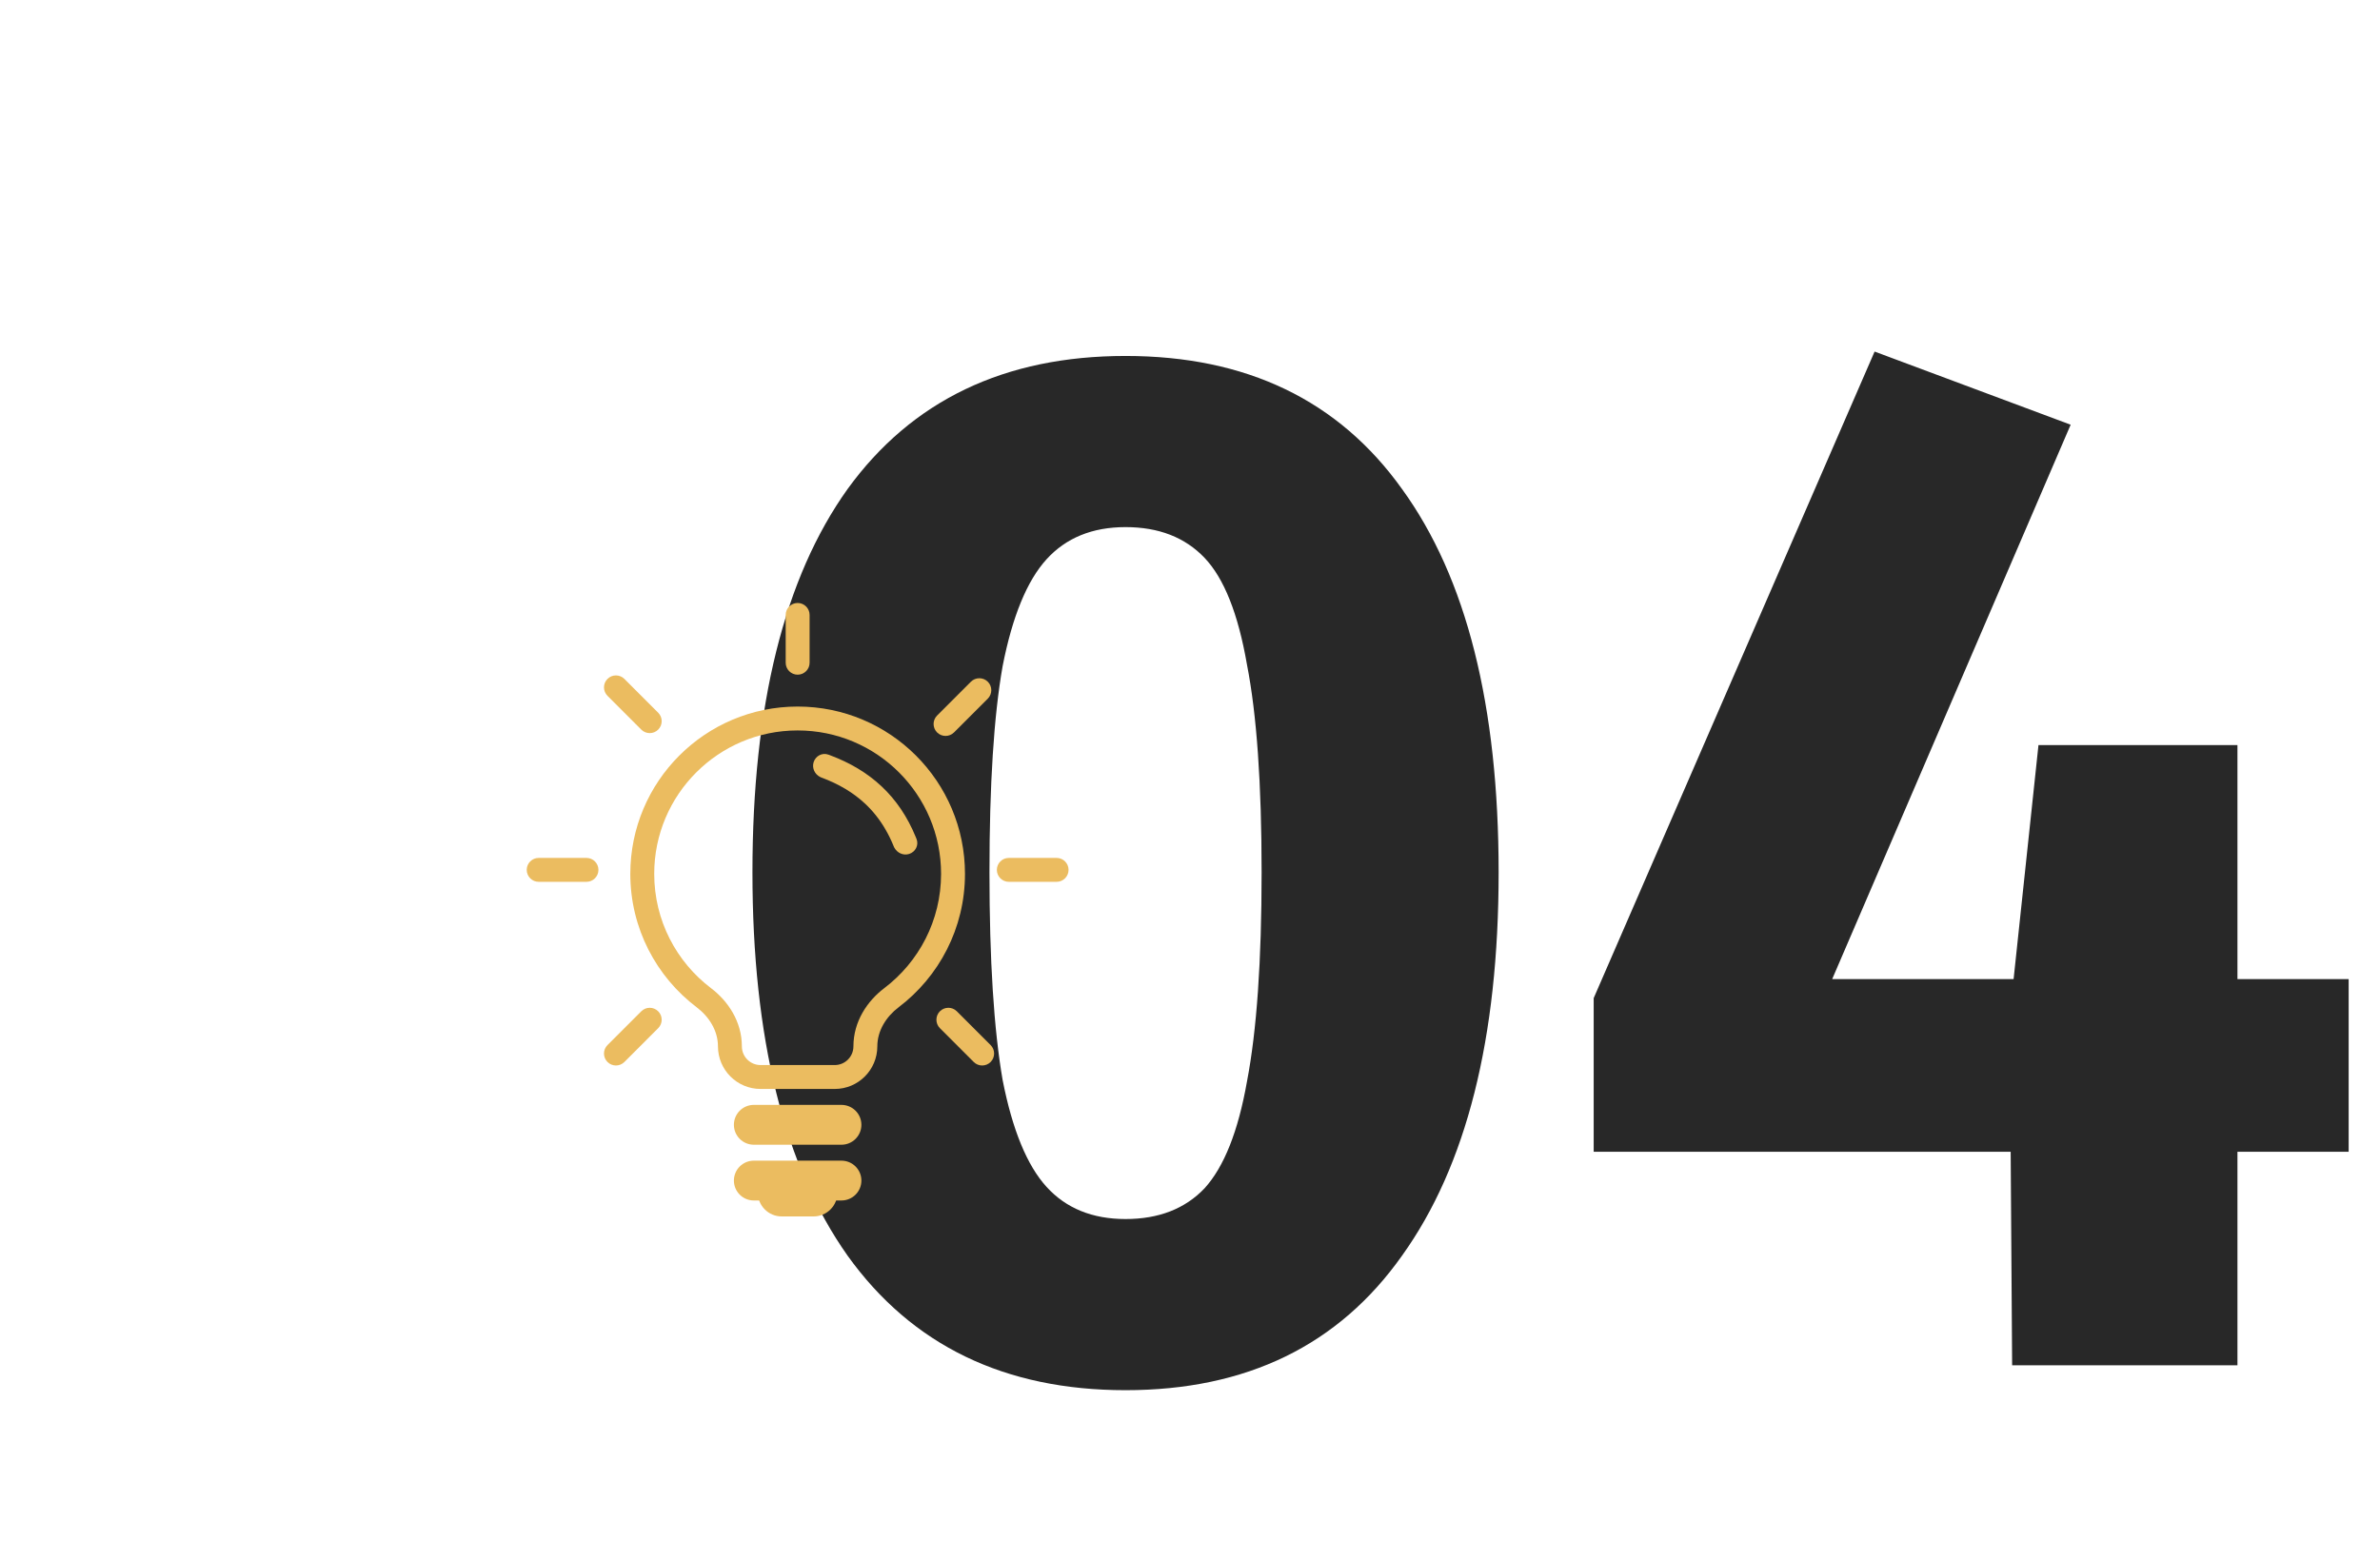 <?xml version="1.0" encoding="UTF-8"?> <svg xmlns="http://www.w3.org/2000/svg" width="244" height="158" viewBox="0 0 244 158" fill="none"> <path d="M115.391 36.5C127.791 36.5 137.241 41.05 143.741 50.15C150.341 59.25 153.641 72.35 153.641 89.45C153.641 106.45 150.341 119.55 143.741 128.75C137.241 137.95 127.791 142.55 115.391 142.55C102.991 142.55 93.491 137.95 86.891 128.75C80.391 119.55 77.141 106.45 77.141 89.45C77.141 72.35 80.391 59.25 86.891 50.15C93.491 41.05 102.991 36.5 115.391 36.5ZM115.391 54.05C111.991 54.05 109.291 55.15 107.291 57.35C105.291 59.55 103.791 63.2 102.791 68.3C101.891 73.4 101.441 80.45 101.441 89.45C101.441 98.45 101.891 105.55 102.791 110.75C103.791 115.85 105.291 119.5 107.291 121.7C109.291 123.9 111.991 125 115.391 125C118.791 125 121.491 123.95 123.491 121.85C125.491 119.65 126.941 116 127.841 110.9C128.841 105.7 129.341 98.55 129.341 89.45C129.341 80.35 128.841 73.25 127.841 68.15C126.941 62.95 125.491 59.3 123.491 57.2C121.491 55.1 118.791 54.05 115.391 54.05ZM240.786 100.4V118.1H229.386V140H206.286L206.136 118.1H163.386V102.35L192.186 36.05L212.286 43.55L187.836 100.4H206.436L208.986 76.4H229.386V100.4H240.786Z" fill="#282828"></path> <path fill-rule="evenodd" clip-rule="evenodd" d="M90.647 101.333C94.195 98.644 96.48 94.392 96.48 89.605C96.48 81.484 89.896 74.9 81.775 74.9C73.654 74.9 67.071 81.484 67.071 89.605C67.071 94.392 69.355 98.644 72.903 101.333C74.624 102.636 76.057 104.736 76.057 107.294C76.057 108.353 76.915 109.211 77.974 109.211H85.576C86.635 109.211 87.494 108.353 87.494 107.294C87.494 104.736 88.927 102.636 90.647 101.333ZM92.127 103.286C90.85 104.254 89.944 105.692 89.944 107.294C89.944 109.706 87.989 111.662 85.576 111.662H77.974C75.562 111.662 73.606 109.706 73.606 107.294C73.606 105.692 72.7 104.254 71.423 103.286C67.29 100.154 64.62 95.191 64.62 89.605C64.62 80.13 72.3 72.45 81.775 72.45C91.25 72.45 98.93 80.13 98.93 89.605C98.93 95.191 96.26 100.154 92.127 103.286Z" fill="#EBBC60"></path> <path fill-rule="evenodd" clip-rule="evenodd" d="M84.155 79.705C84.133 79.696 84.111 79.686 84.09 79.675C83.535 79.401 83.228 78.771 83.409 78.168C83.604 77.52 84.289 77.148 84.925 77.38C84.975 77.398 85.024 77.416 85.073 77.434C85.076 77.435 85.079 77.436 85.082 77.437C87.113 78.195 88.887 79.233 90.374 80.627C91.872 82.032 93.041 83.763 93.894 85.854C93.895 85.857 93.896 85.86 93.897 85.863C93.92 85.919 93.943 85.975 93.965 86.032C94.214 86.661 93.856 87.354 93.212 87.562C92.618 87.754 91.99 87.466 91.695 86.93C91.682 86.906 91.67 86.882 91.658 86.858C91.647 86.835 91.637 86.811 91.627 86.787C91.385 86.191 91.115 85.635 90.818 85.118C90.219 84.07 89.511 83.177 88.698 82.415C87.485 81.278 86.002 80.395 84.218 79.731C84.197 79.723 84.175 79.714 84.155 79.705Z" fill="#EBBC60"></path> <path d="M75.24 115.338C75.24 114.21 76.154 113.295 77.282 113.295H86.268C87.396 113.295 88.311 114.21 88.311 115.338C88.311 116.466 87.396 117.38 86.268 117.38H77.282C76.154 117.38 75.24 116.466 75.24 115.338Z" fill="#EBBC60"></path> <path d="M75.24 121.056C75.24 119.928 76.154 119.014 77.282 119.014H86.268C87.396 119.014 88.311 119.928 88.311 121.056C88.311 122.184 87.396 123.098 86.268 123.098H77.282C76.154 123.098 75.24 122.184 75.24 121.056Z" fill="#EBBC60"></path> <path d="M77.691 122.282C77.691 120.928 78.788 119.831 80.141 119.831H83.409C84.763 119.831 85.86 120.928 85.86 122.282C85.86 123.635 84.763 124.733 83.409 124.733H80.141C78.788 124.733 77.691 123.635 77.691 122.282Z" fill="#EBBC60"></path> <path d="M80.55 63.055C80.55 62.378 81.098 61.83 81.775 61.83C82.452 61.83 83.001 62.378 83.001 63.055V67.957C83.001 68.633 82.452 69.182 81.775 69.182C81.098 69.182 80.55 68.633 80.55 67.957V63.055Z" fill="#EBBC60"></path> <path d="M99.538 69.905C100.016 69.427 100.792 69.427 101.271 69.905C101.749 70.384 101.749 71.159 101.271 71.638L97.805 75.104C97.326 75.582 96.55 75.582 96.072 75.104C95.593 74.625 95.593 73.85 96.072 73.371L99.538 69.905Z" fill="#EBBC60"></path> <path d="M103.423 90.422C102.747 90.422 102.198 89.873 102.198 89.197C102.198 88.52 102.747 87.971 103.423 87.971L108.325 87.971C109.002 87.971 109.55 88.52 109.55 89.197C109.55 89.873 109.002 90.422 108.325 90.422L103.423 90.422Z" fill="#EBBC60"></path> <path d="M96.361 105.43C95.882 104.952 95.882 104.176 96.361 103.697C96.839 103.219 97.615 103.219 98.094 103.697L101.56 107.163C102.038 107.642 102.038 108.418 101.56 108.896C101.081 109.375 100.305 109.375 99.827 108.896L96.361 105.43Z" fill="#EBBC60"></path> <path d="M65.746 103.698C66.224 103.219 67 103.219 67.478 103.698C67.957 104.176 67.957 104.952 67.478 105.43L64.013 108.896C63.534 109.375 62.758 109.375 62.28 108.896C61.801 108.418 61.801 107.642 62.28 107.163L65.746 103.698Z" fill="#EBBC60"></path> <path d="M55.225 90.422C54.549 90.422 54 89.873 54 89.197C54 88.52 54.549 87.971 55.225 87.971L60.127 87.971C60.804 87.971 61.352 88.52 61.352 89.197C61.352 89.873 60.804 90.422 60.127 90.422L55.225 90.422Z" fill="#EBBC60"></path> <path d="M62.28 71.349C61.801 70.87 61.801 70.094 62.28 69.616C62.758 69.137 63.534 69.137 64.013 69.616L67.478 73.082C67.957 73.56 67.957 74.336 67.478 74.815C67 75.293 66.224 75.293 65.745 74.815L62.28 71.349Z" fill="#EBBC60"></path> </svg> 